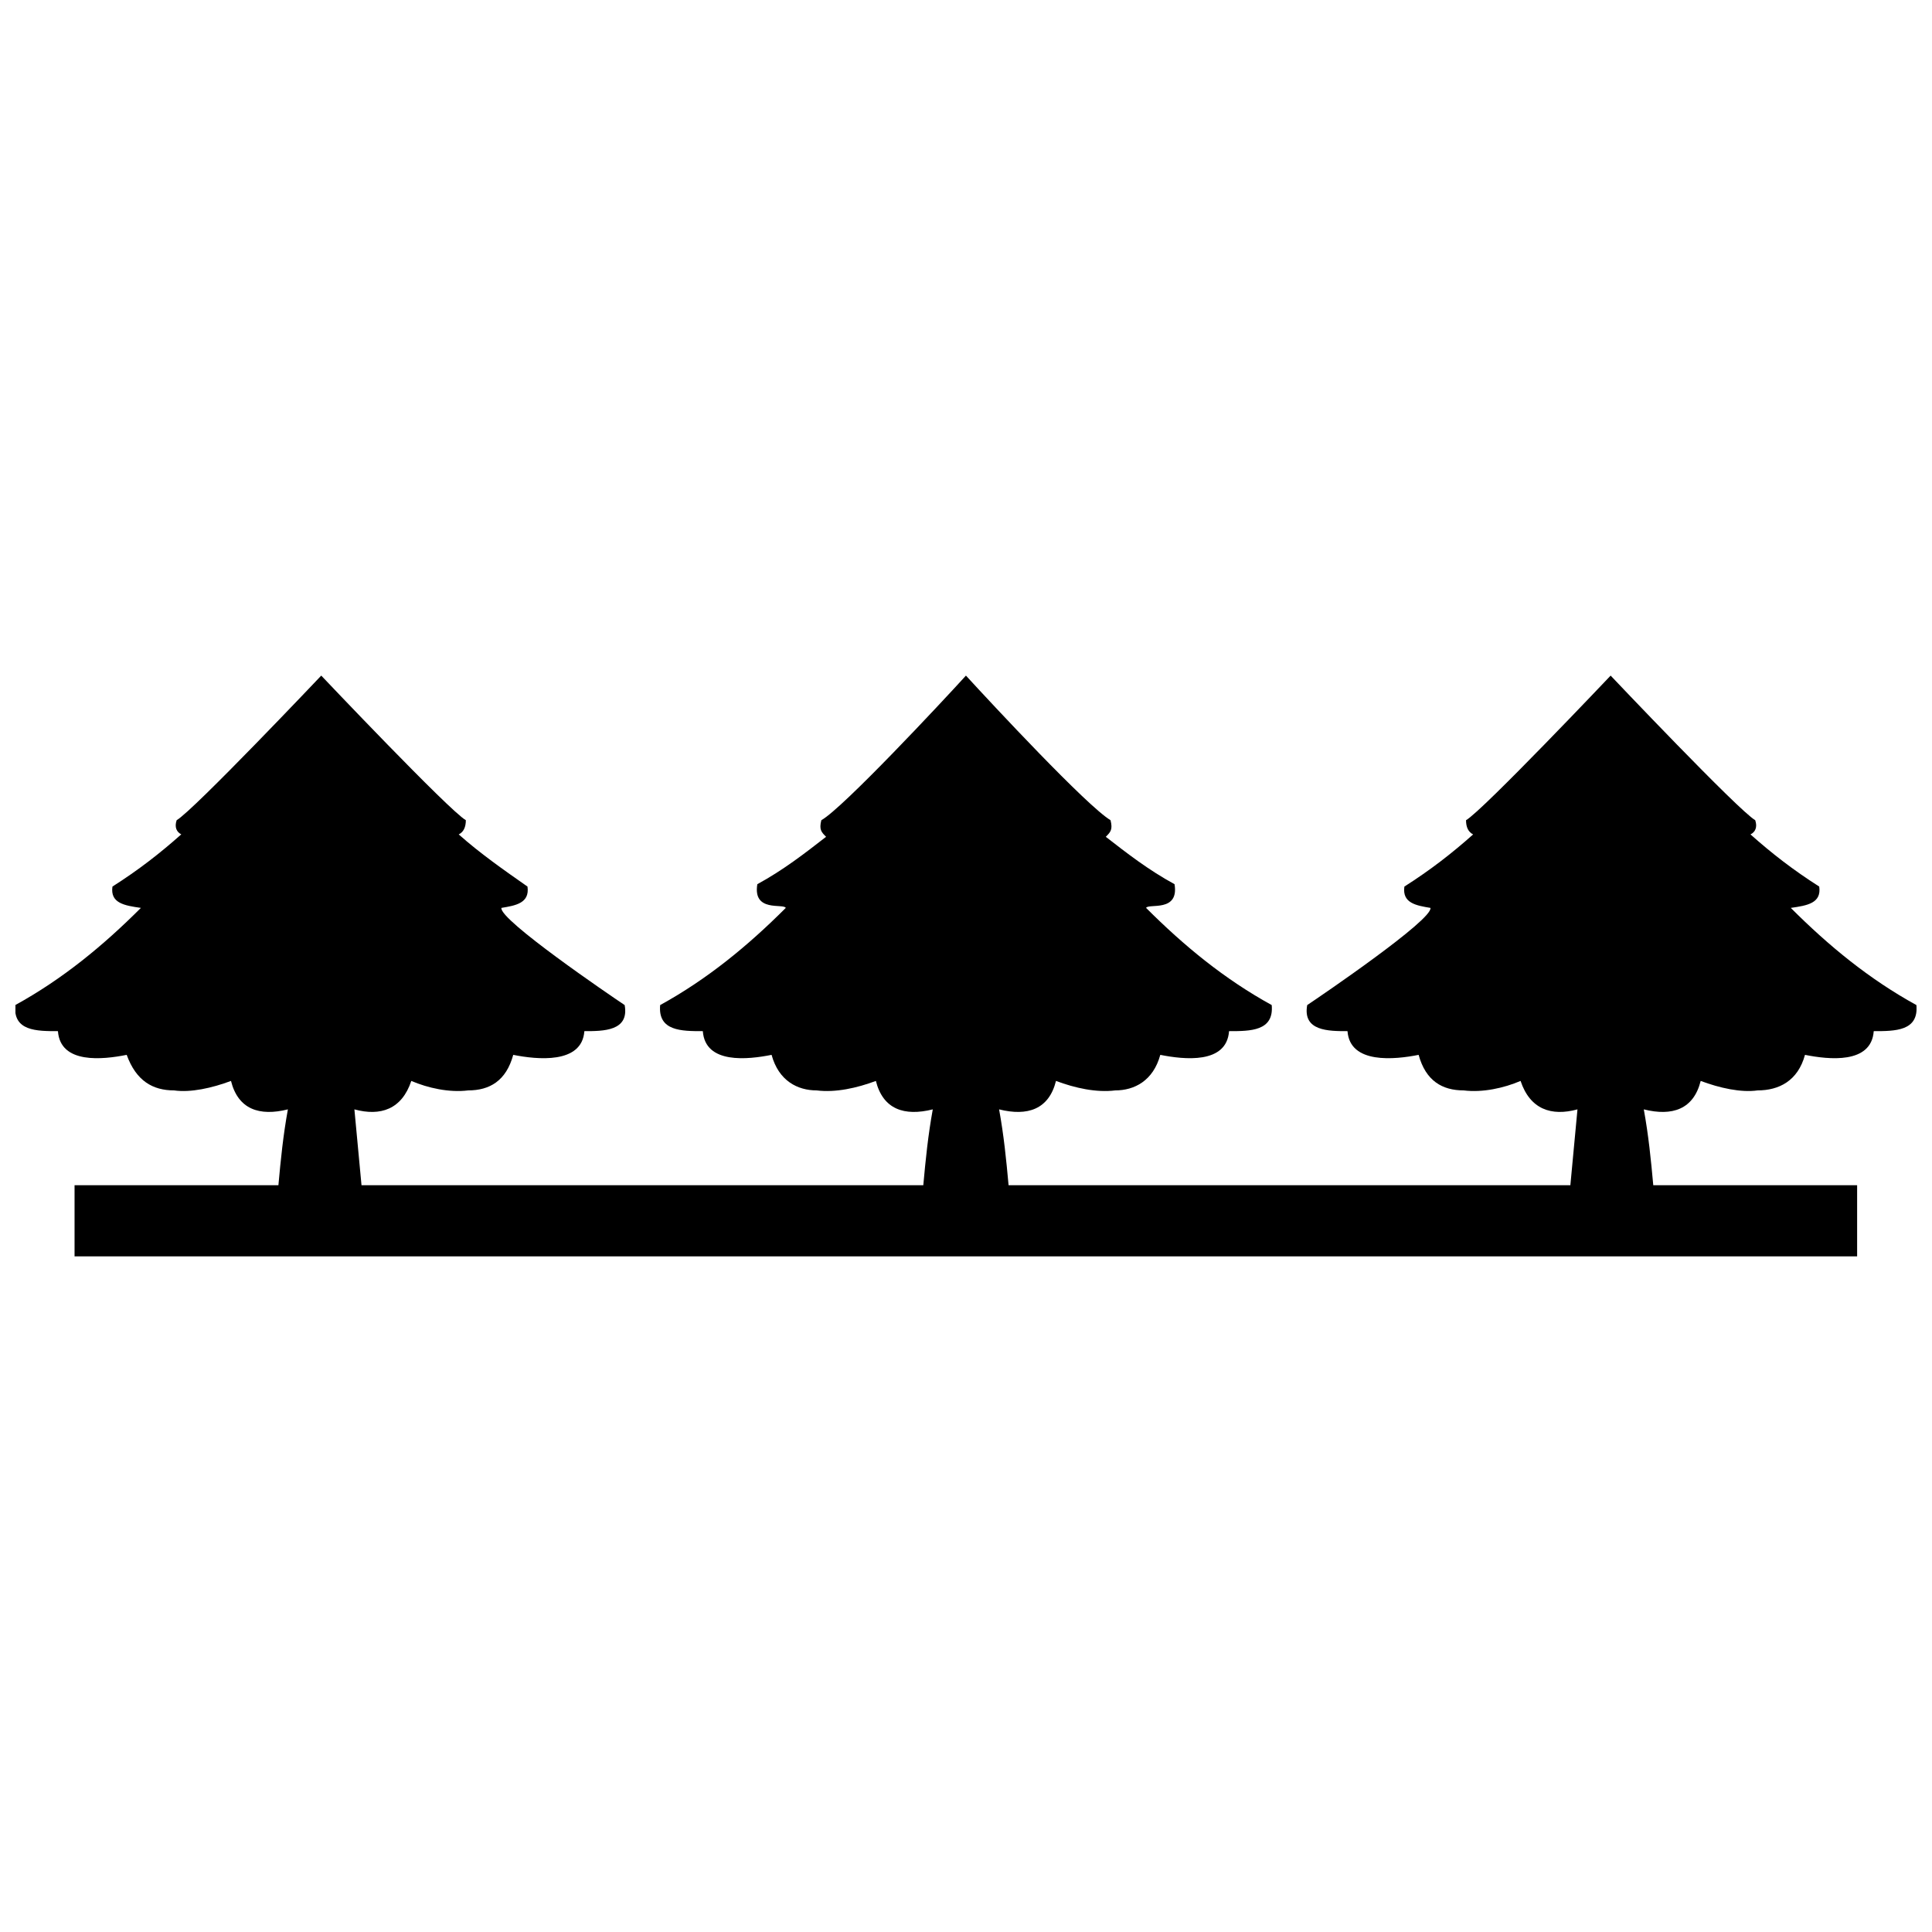 <?xml version="1.0" encoding="UTF-8"?>
<!-- The Best Svg Icon site in the world: iconSvg.co, Visit us! https://iconsvg.co -->
<svg width="800px" height="800px" version="1.1" viewBox="144 144 512 512" xmlns="http://www.w3.org/2000/svg">
 <defs>
  <clipPath id="a">
   <path d="m148.09 323h503.81v154h-503.81z"/>
  </clipPath>
 </defs>
 <g clip-path="url(#a)">
  <path d="m192.07 365.13c-1.258-0.629-1.883-1.883-1.258-3.769 4.398-2.512 38.32-38.32 38.32-38.32s33.922 35.809 38.32 38.32c0 1.883-0.629 3.141-1.883 3.769 5.652 5.027 11.938 9.422 18.219 13.82 0.629 4.398-3.141 5.027-6.91 5.652-0.629 3.141 28.898 23.242 32.664 25.754 1.258 6.91-5.652 6.91-10.68 6.91-0.629 8.793-12.562 7.539-18.848 6.281-1.883 6.91-6.281 9.422-11.938 9.422-5.027 0.629-10.68-0.629-15.078-2.512-2.512 7.539-8.168 9.422-15.078 7.539 0.629 6.91 1.258 13.191 1.883 20.102h148.88c0.629-6.91 1.258-13.191 2.512-20.102-7.539 1.883-13.191 0-15.078-7.539-5.027 1.883-10.68 3.141-15.703 2.512-5.027 0-10.051-2.512-11.938-9.422-6.281 1.258-17.59 2.512-18.219-6.281-5.652 0-11.938 0-11.309-6.91 12.562-6.91 23.242-15.703 33.293-25.754-0.629-1.258-8.793 1.258-7.539-6.281 6.91-3.769 12.562-8.168 18.219-12.562-1.258-1.258-1.883-1.883-1.258-4.398 5.652-3.141 32.039-31.41 38.32-38.32 6.91 7.539 32.039 34.551 38.32 38.32 0.629 2.512 0 3.141-1.258 4.398 5.652 4.398 11.309 8.793 18.219 12.562 1.258 7.539-6.91 5.027-7.539 6.281 10.051 10.051 20.73 18.848 33.293 25.754 0.629 6.91-5.652 6.91-11.309 6.91-0.629 8.793-11.938 7.539-18.219 6.281-1.883 6.91-6.91 9.422-11.938 9.422-5.027 0.629-10.68-0.629-15.703-2.512-1.883 7.539-7.539 9.422-15.078 7.539 1.258 6.91 1.883 13.191 2.512 20.102h148.88c0.629-6.91 1.258-13.191 1.883-20.102-6.91 1.883-12.562 0-15.078-7.539-4.398 1.883-10.051 3.141-15.078 2.512-5.652 0-10.051-2.512-11.938-9.422-6.281 1.258-18.219 2.512-18.848-6.281-5.027 0-11.938 0-10.68-6.91 3.769-2.512 33.293-22.613 32.664-25.754-3.769-0.629-7.539-1.258-6.91-5.652 6.91-4.398 12.562-8.793 18.219-13.82-1.258-0.629-1.883-1.883-1.883-3.769 4.398-2.512 38.32-38.32 38.32-38.32s33.922 35.809 38.32 38.32c0.629 1.883 0 3.141-1.258 3.769 5.652 5.027 11.309 9.422 18.219 13.82 0.629 4.398-3.141 5.027-7.539 5.652 10.051 10.051 20.73 18.848 33.293 25.754 0.629 6.91-5.652 6.91-11.309 6.91-0.629 8.793-11.938 7.539-18.219 6.281-1.883 6.91-6.91 9.422-12.562 9.422-4.398 0.629-10.051-0.629-15.078-2.512-1.883 7.539-7.539 9.422-15.078 7.539 1.258 6.91 1.883 13.191 2.512 20.102h54.023v18.848h-472.4v-18.848h54.023c0.629-6.91 1.258-13.191 2.512-20.102-7.539 1.883-13.191 0-15.078-7.539-5.027 1.883-10.68 3.141-15.078 2.512-5.652 0-10.051-2.512-12.562-9.422-6.281 1.258-17.59 2.512-18.219-6.281-5.652 0-11.938 0-11.309-6.91 12.562-6.91 23.242-15.703 33.293-25.754-4.398-0.629-8.168-1.258-7.539-5.652 6.91-4.398 12.562-8.793 18.219-13.82z"/>
 </g>
</svg>